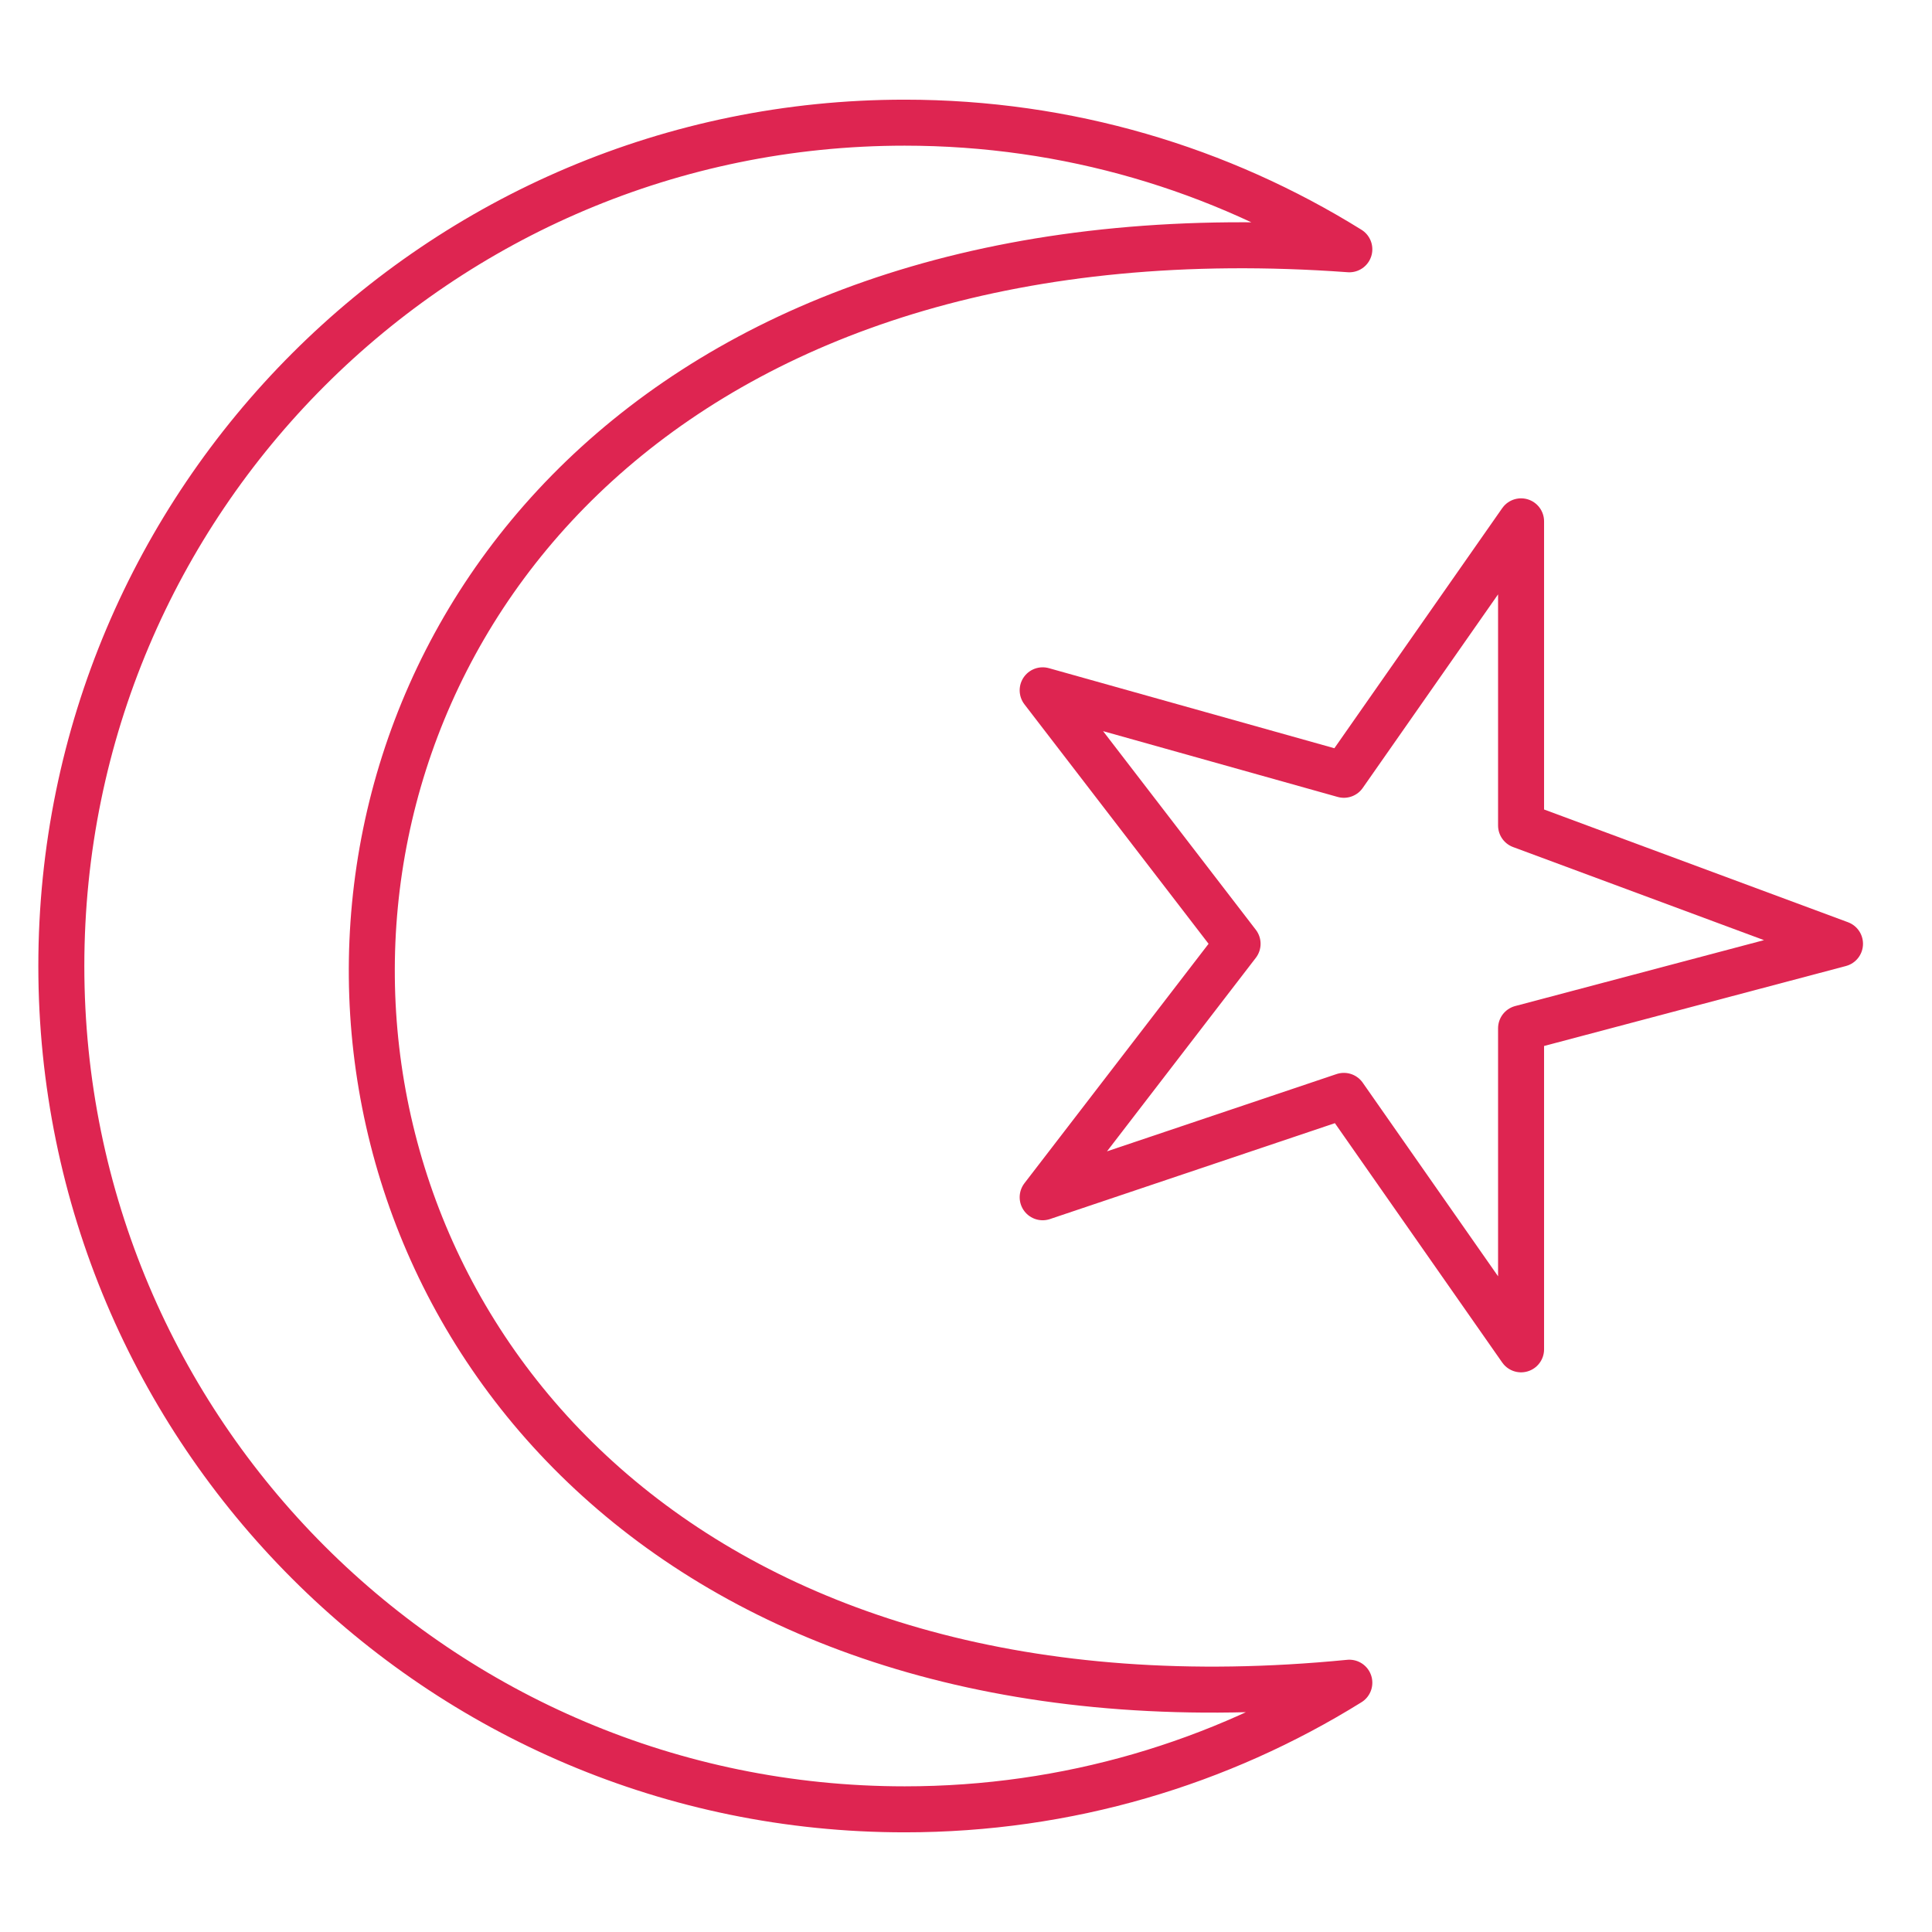 <svg width="63" height="63" viewBox="0 0 63 63" fill="none" xmlns="http://www.w3.org/2000/svg">
<path d="M2 31.5C2 46.688 14.312 59 29.5 59C34.822 59 39.79 57.488 44 54.871C2 59 1 5 44 8.129C39.79 5.512 34.822 4 29.5 4C14.312 4 2 16.312 2 31.5Z" stroke="#DE2551" stroke-width="1.5" stroke-linejoin="round"/>
<path d="M40.356 30.776L34 22.51L43.822 25.265L49.6 17V26.918L60 30.776L49.6 33.531V44L43.822 35.735L34 39.041L40.356 30.776Z" stroke="#DE2551" stroke-width="1.5" stroke-linejoin="round"/>
</svg>
